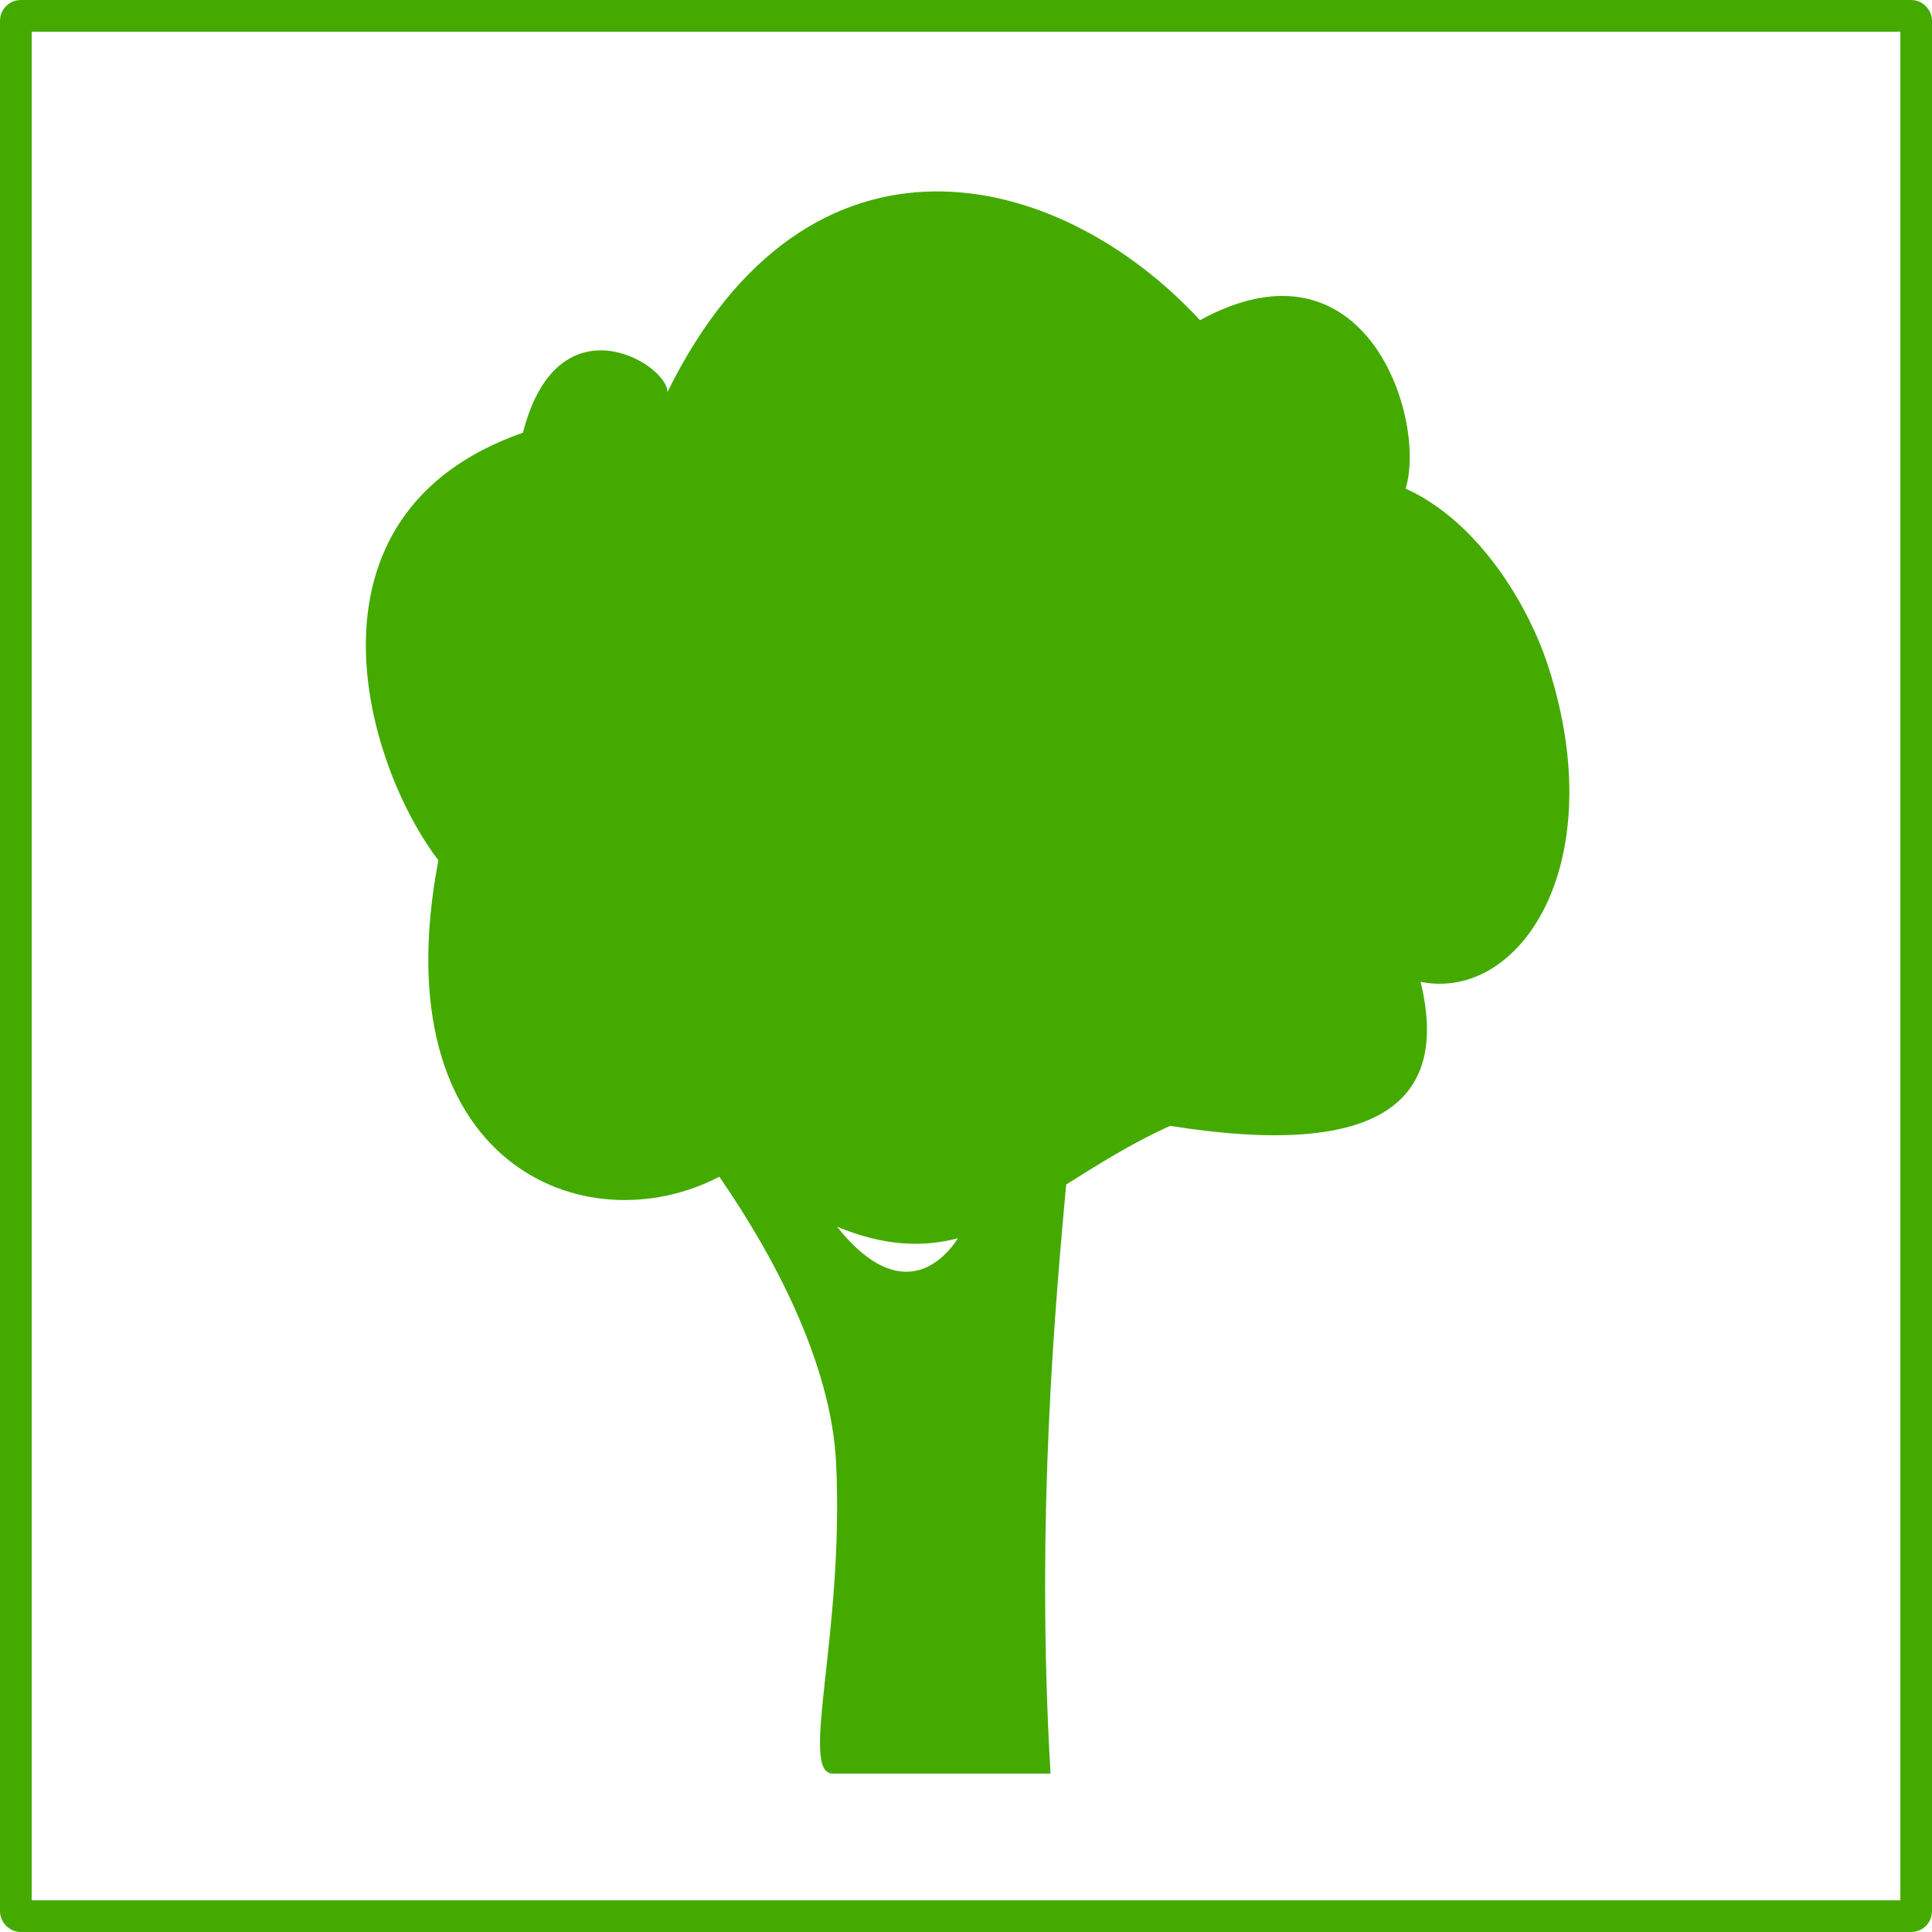 <?xml version="1.0"?>
<svg xmlns:rdf="http://www.w3.org/1999/02/22-rdf-syntax-ns#" xmlns="http://www.w3.org/2000/svg" xmlns:cc="http://creativecommons.org/ns#" xmlns:xlink="http://www.w3.org/1999/xlink" xmlns:dc="http://purl.org/dc/elements/1.1/" xmlns:svg="http://www.w3.org/2000/svg" id="svg2" viewBox="0 0 610 610" version="1.1">
  <g id="layer4" transform="translate(5 -397.36)">
    <rect id="rect5840" stroke-linejoin="round" ry="1.538" height="600" width="600" stroke="#4a0" y="402.36" x="0" stroke-width="10" fill="none"/>
  </g>
  <g id="layer1">
    <path id="path3279" fill="#4a0" d="m294.78 60.438c-30.88 0.42-61.76 18.158-84.06 63.372 0.37-8.6-34.57-30.45-45.6 12.81-73.207 25.59-50.14 104.32-26.71 135-18.28 95.99 46.4 122.01 88.71 99.91 16.96 24.59 35.38 58.72 36.88 90.63 2.55 54.18-11.87 97.84-0.97 97.84h68.66c-4.82-81.98 1.81-150.92 4.93-186 9.84-6.16 20.38-12.89 32.82-18.53 67.69 10.77 88.11-8.52 79.09-45.47 31.26 6.29 60.46-36.9 40.35-99.47-6.21-19.29-21.99-45.83-45.07-56.25 6.71-21.66-12.24-82.007-64.93-53.19-22.33-24.156-53.21-41.073-84.1-40.652zm-30.5 326.87c14.81 6.15 26.95 6.56 38.19 3.66-6.61 10.1-20.11 19.09-38.19-3.66z"/>
  </g>
</svg>
